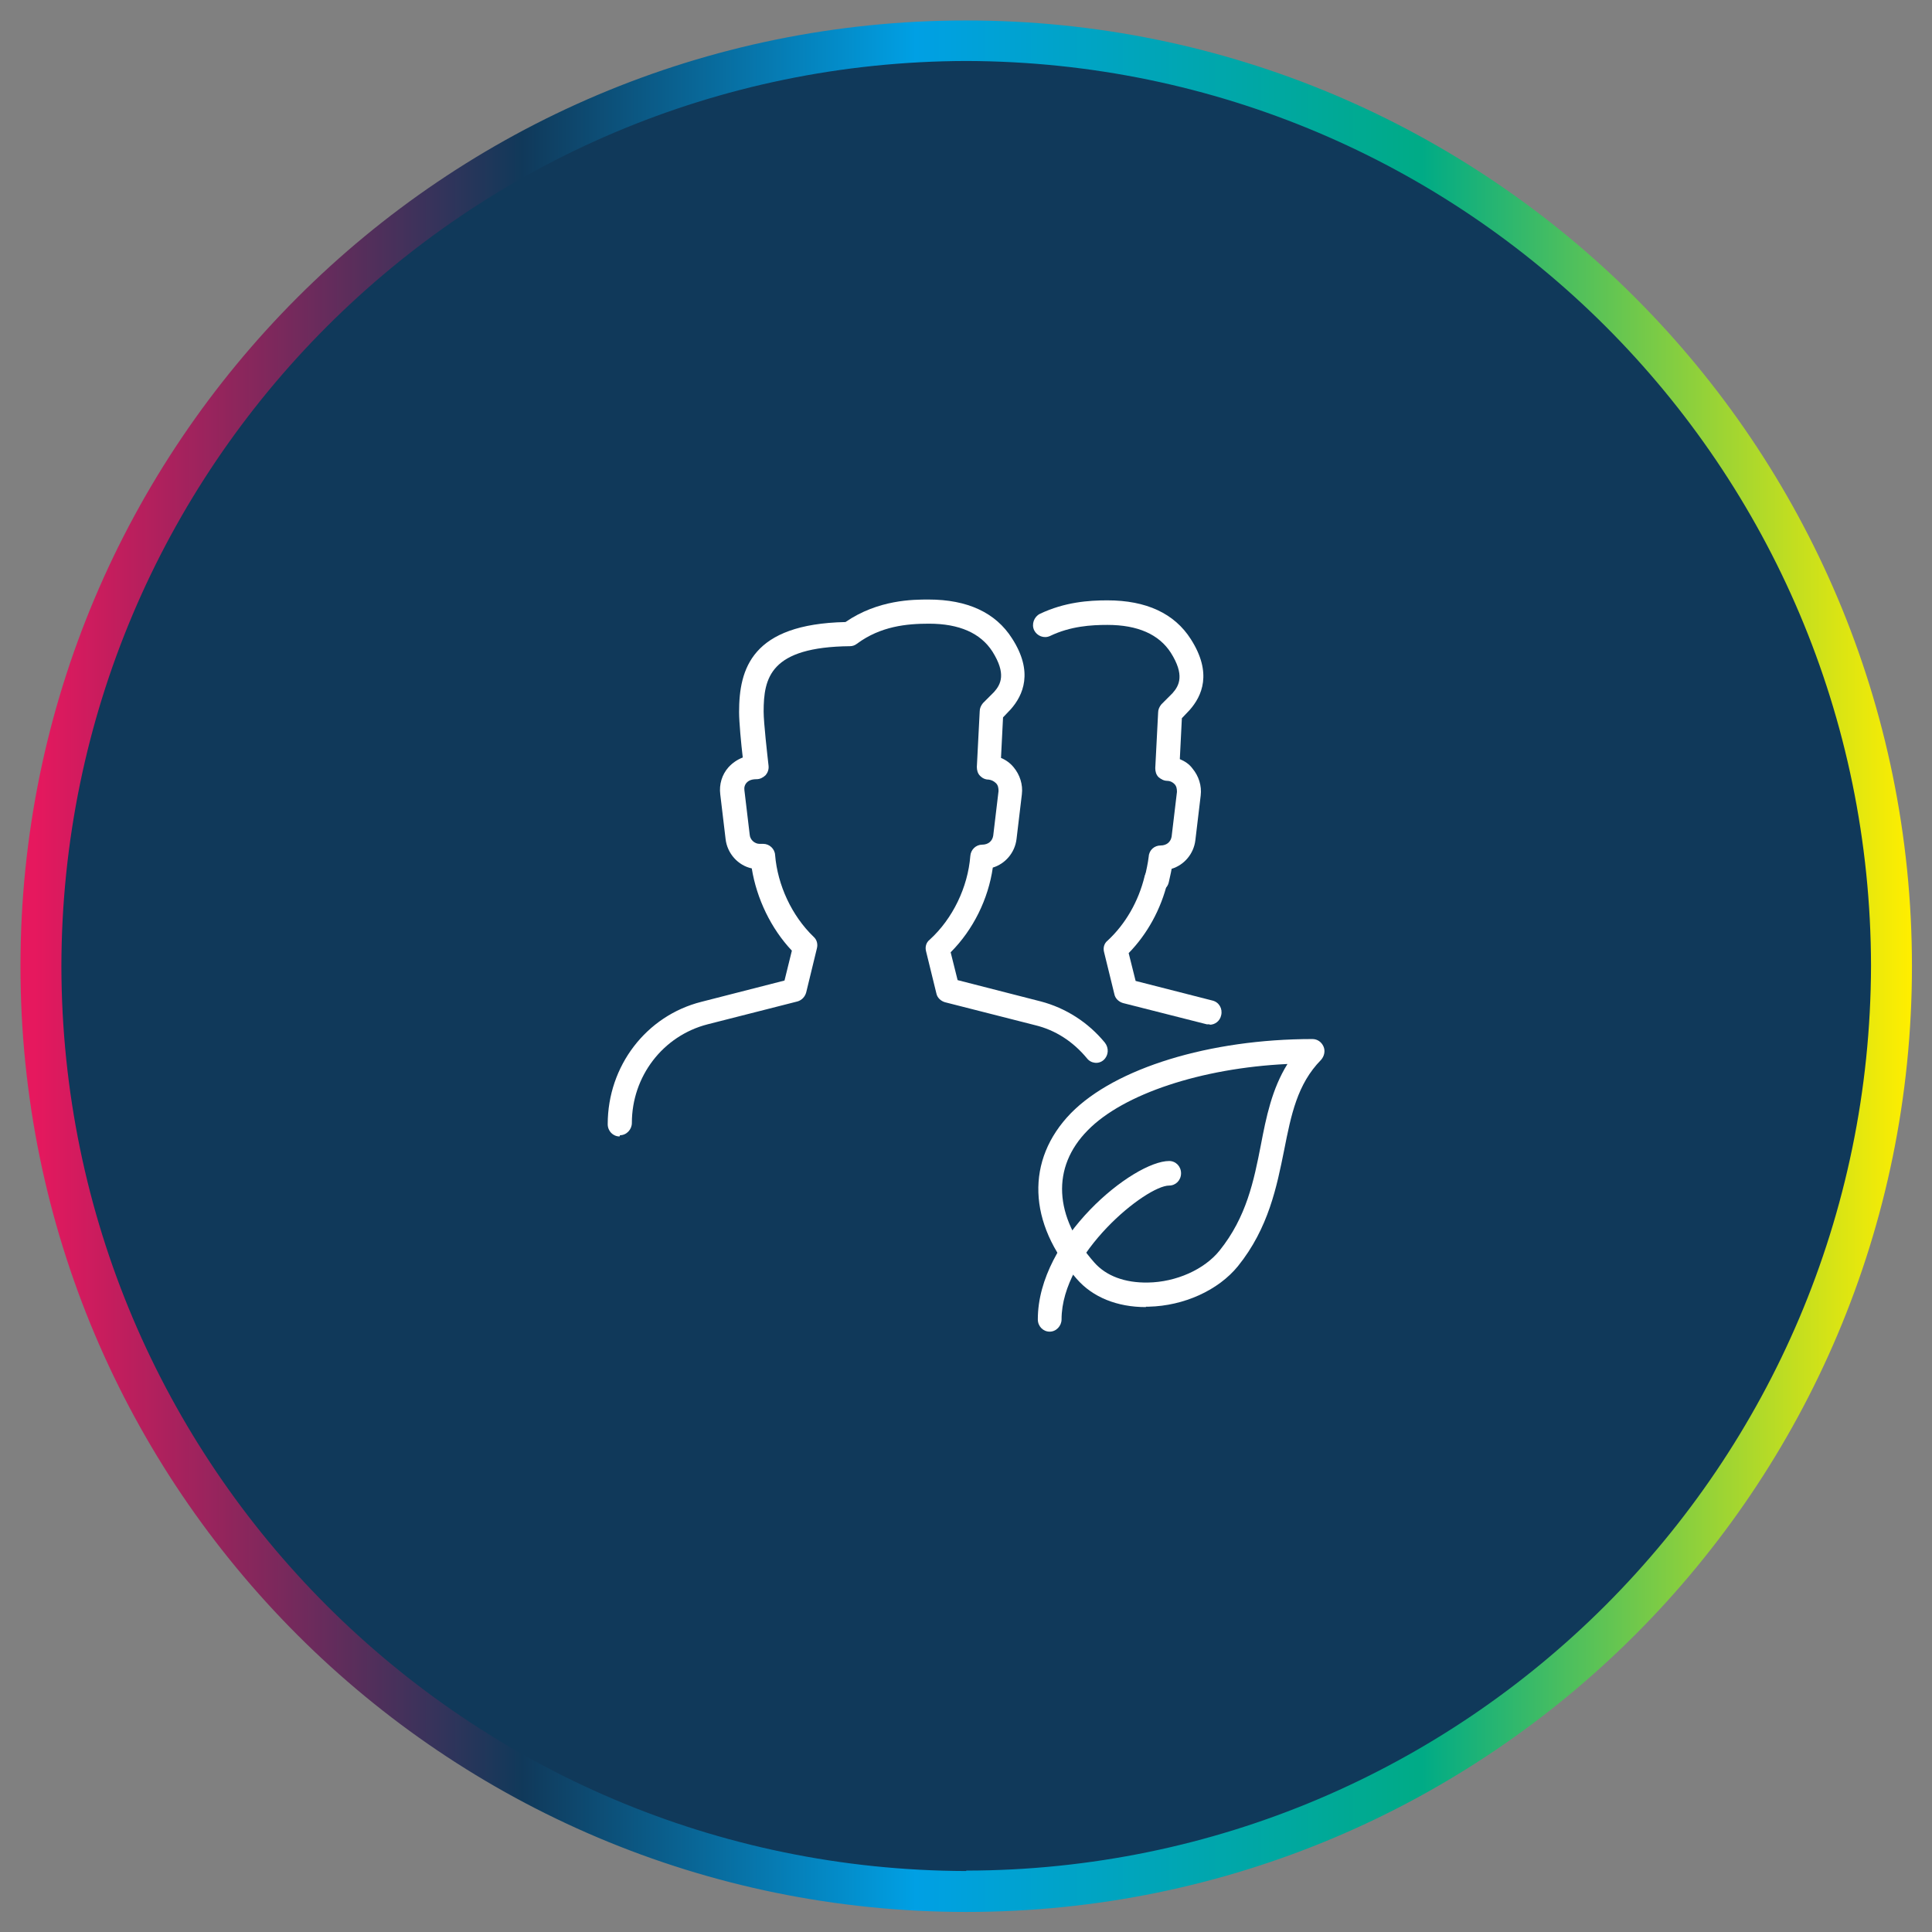 <?xml version="1.0" encoding="UTF-8"?>
<svg xmlns="http://www.w3.org/2000/svg" xmlns:xlink="http://www.w3.org/1999/xlink" id="Ebene_1" data-name="Ebene 1" viewBox="0 0 47.21 47.21" width="150" height="150">
  <rect x="0" y="0" width="47.21" height="47.21" fill="#808080" stroke="none"/>
  <defs>
    <style>
      .cls-1 {
        fill: none;
      }

      .cls-2 {
        fill: url(#Unbenannter_Verlauf_3);
      }

      .cls-3 {
        fill: #10395a;
      }

      .cls-4 {
        fill: #fff;
      }

      .cls-5 {
        clip-path: url(#clippath);
      }
    </style>
    <clipPath id="clippath">
      <rect class="cls-1" width="47.21" height="47.21"/>
    </clipPath>
    <linearGradient id="Unbenannter_Verlauf_3" data-name="Unbenannter Verlauf 3" x1="-21.51" y1="72.12" x2="-20.51" y2="72.12" gradientTransform="translate(973.62 3284.17) scale(45.21 -45.21)" gradientUnits="userSpaceOnUse">
      <stop offset="0" stop-color="#e6185e"/>
      <stop offset=".26" stop-color="#10395a"/>
      <stop offset=".47" stop-color="#00a0e4"/>
      <stop offset=".74" stop-color="#00ab86"/>
      <stop offset="1" stop-color="#fe0"/>
    </linearGradient>
  </defs>
  <g class="cls-5">
    <path class="cls-3" d="M23.61,46.21c12.48,0,22.61-10.12,22.61-22.61S36.09,1,23.61,1,1,11.12,1,23.61s10.12,22.61,22.61,22.61"/>
    <path class="cls-2" d="M23.61,46.21v-.5c12.21-.02,22.08-9.9,22.11-22.11-.02-12.21-9.9-22.08-22.11-22.11C11.4,1.52,1.52,11.4,1.5,23.61c.02,12.21,9.9,22.08,22.11,22.11v.5s0,.5,0,.5c-12.76,0-23.11-10.34-23.11-23.11h0c0-12.76,10.34-23.11,23.11-23.11,12.76,0,23.11,10.34,23.11,23.11,0,12.76-10.34,23.11-23.11,23.11h0v-.5Z"/>
    <path class="cls-4" d="M15.14,27.77c-.16,0-.29-.13-.29-.3,0-1.42.94-2.65,2.29-2.99l2.03-.52.18-.73c-.51-.54-.86-1.27-.98-2.01-.33-.07-.6-.36-.64-.72l-.13-1.09c-.03-.24.04-.48.2-.66.1-.11.22-.19.35-.24-.04-.33-.09-.87-.09-1.11,0-1.06.31-2.15,2.6-2.2.8-.55,1.66-.55,2.03-.55.95,0,1.64.32,2.04.95.53.82.27,1.39-.03,1.73l-.19.2-.05.99c.12.05.23.13.31.23.15.18.23.42.2.66l-.13,1.09c-.04.34-.28.61-.58.7-.11.77-.48,1.52-1.03,2.07l.17.68,2.03.52c.61.16,1.16.51,1.57,1.01.1.13.09.31-.03.42-.12.11-.31.09-.41-.04-.34-.41-.77-.69-1.27-.81l-2.2-.56c-.1-.03-.19-.11-.21-.22l-.25-1.02c-.03-.11,0-.22.09-.29.56-.51.93-1.28.99-2.04.01-.16.14-.28.29-.28s.25-.09.27-.22l.13-1.09c0-.07-.01-.14-.06-.19-.05-.05-.11-.08-.18-.09-.08,0-.15-.03-.21-.09-.06-.06-.08-.14-.08-.22l.07-1.36c0-.07.03-.14.08-.2l.27-.27c.17-.19.3-.45-.04-.99-.29-.45-.81-.68-1.55-.68-.54,0-1.18.06-1.76.49-.05.04-.11.06-.17.06-1.95.02-2.11.77-2.11,1.6,0,.27.09,1.05.12,1.32.01.09-.02.17-.07.23-.06.06-.14.1-.22.1-.12,0-.19.03-.24.08-.05.05-.07.12-.06.19l.13,1.09c.01.12.12.22.24.22h.09c.15,0,.28.12.29.27.06.74.41,1.49.94,2,.08.07.11.18.08.29l-.26,1.07c-.03.11-.11.19-.21.22l-2.2.56c-1.09.28-1.85,1.27-1.85,2.41,0,.16-.13.3-.29.3"/>
    <path class="cls-4" d="M31.45,26c-2.09.1-4,.73-4.87,1.62-.89.9-.83,2.11.16,3.23.29.33.75.5,1.31.49.69-.01,1.38-.32,1.75-.78.66-.82.84-1.71,1.01-2.58.13-.68.27-1.37.65-1.98M28,31.94c-.7,0-1.3-.24-1.69-.69-1.2-1.36-1.25-2.91-.14-4.05,1.08-1.1,3.39-1.81,5.9-1.81.12,0,.22.07.27.18.05.11.02.24-.06.33-.58.59-.73,1.34-.9,2.2-.18.89-.38,1.91-1.13,2.84l-.23-.19.23.19c-.48.59-1.32.97-2.18.99-.02,0-.05,0-.07,0"/>
    <path class="cls-4" d="M28.26,21.77s-.05,0-.07,0c-.16-.04-.25-.2-.21-.36.03-.14.07-.31.09-.48.01-.16.14-.27.29-.27s.25-.09.27-.22l.13-1.09c0-.07-.01-.14-.06-.19-.05-.05-.11-.08-.18-.08-.08,0-.15-.04-.21-.09-.06-.06-.08-.14-.08-.22l.07-1.36c0-.07.03-.14.08-.2l.27-.27c.17-.19.3-.45-.04-.99-.29-.45-.81-.68-1.55-.68-.39,0-.9.03-1.4.27-.15.07-.32,0-.39-.14-.07-.15,0-.33.14-.4.61-.29,1.2-.33,1.65-.33.95,0,1.64.32,2.04.95.53.83.27,1.39-.03,1.73l-.19.2-.05,1c.12.05.23.12.31.23.15.18.23.42.2.66l-.13,1.09c-.04.34-.28.61-.58.7-.02.12-.05.23-.07.33-.03.14-.15.22-.28.22"/>
    <path class="cls-4" d="M29.56,25.03s-.05,0-.07,0l-2.05-.52c-.1-.03-.19-.11-.21-.22l-.25-1.02c-.03-.11,0-.22.09-.29.43-.4.75-.95.9-1.57.04-.16.2-.25.35-.22.16.04.25.2.21.36-.16.67-.5,1.28-.95,1.74l.17.68,1.88.48c.16.04.25.2.21.36-.03.14-.15.23-.28.23"/>
    <path class="cls-4" d="M25.65,32.54c-.16,0-.29-.13-.29-.3,0-1.99,2.34-3.87,3.21-3.87.16,0,.29.13.29.3s-.13.3-.29.3c-.56,0-2.63,1.66-2.63,3.27,0,.16-.13.3-.29.3"/>
  </g>
</svg>
